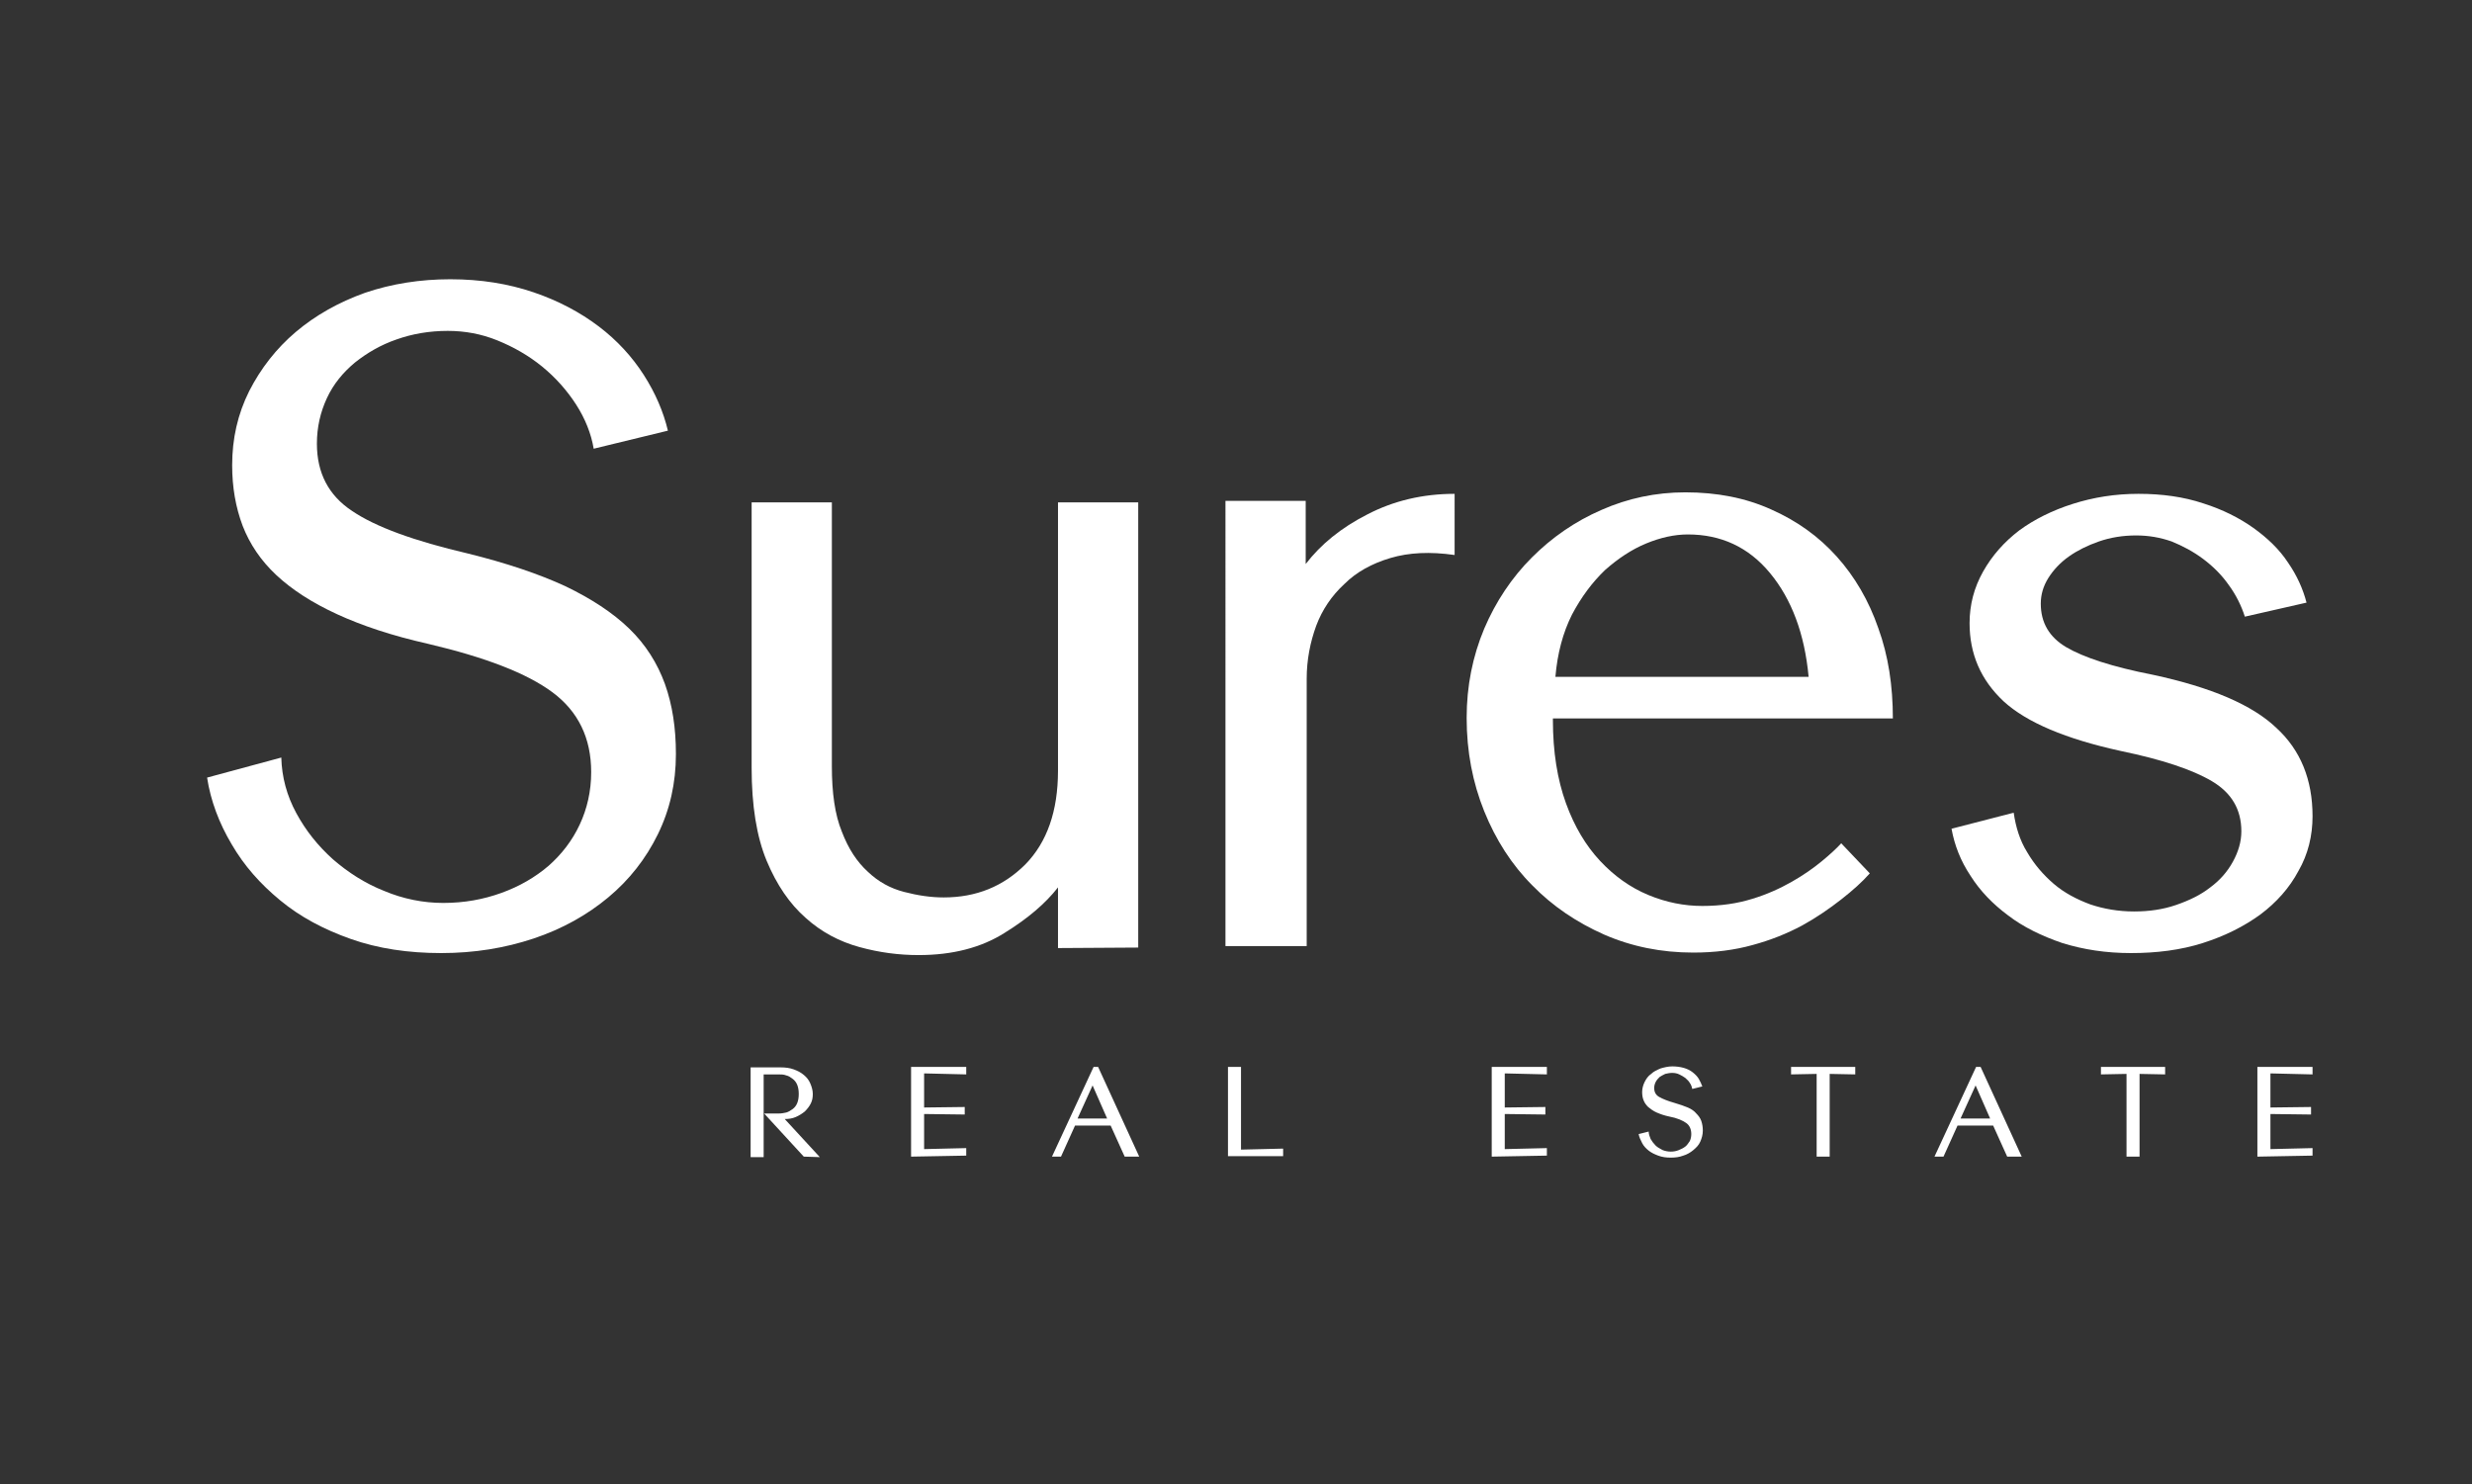 <?xml version="1.0" encoding="utf-8"?>
<!-- Generator: Adobe Illustrator 23.0.6, SVG Export Plug-In . SVG Version: 6.00 Build 0)  -->
<!DOCTYPE svg PUBLIC "-//W3C//DTD SVG 1.1//EN" "http://www.w3.org/Graphics/SVG/1.1/DTD/svg11.dtd">
<svg version="1.1" id="Capa_1" xmlns:x="http://ns.adobe.com/Extensibility/1.0/" xmlns:i="http://ns.adobe.com/AdobeIllustrator/10.0/" xmlns:graph="http://ns.adobe.com/Graphs/1.0/"
	 xmlns="http://www.w3.org/2000/svg" xmlns:xlink="http://www.w3.org/1999/xlink" x="0px" y="0px" viewBox="0 0 493 296"
	 style="enable-background:new 0 0 493 296;" xml:space="preserve">
<rect x="0" y="0" width="493" height="296" fill="#333333" stroke="none"/>
<style type="text/css">
	.st0{fill:#FFFFFF;}
</style>
<g>
	<path class="st0" d="M160.3,230.7l-7.9-8.6h2.9c0.5,0,1.1-0.1,1.5-0.2s0.9-0.4,1.3-0.7c0.4-0.3,0.7-0.7,0.9-1.2
		c0.2-0.5,0.3-1.1,0.3-1.8c0-0.7-0.1-1.3-0.3-1.8c-0.2-0.5-0.5-0.9-0.9-1.2c-0.4-0.3-0.8-0.6-1.3-0.7c-0.5-0.2-1-0.2-1.6-0.2h-2.9
		v16.5h-2.6v-17.9h6c0.9,0,1.8,0.1,2.6,0.4c0.8,0.3,1.4,0.6,2,1.1c0.6,0.5,1,1,1.3,1.7c0.3,0.7,0.5,1.4,0.5,2.1
		c0,0.7-0.1,1.3-0.4,1.9c-0.3,0.6-0.7,1.1-1.2,1.6c-0.5,0.4-1.1,0.8-1.8,1.1c-0.7,0.3-1.4,0.4-2.2,0.4l7,7.6L160.3,230.7
		L160.3,230.7L160.3,230.7z"/>
	<path class="st0" d="M181.7,230.7v-17.9h11v1.5l-8.4-0.2v6.8l8.1-0.1v1.5l-8.1-0.1v7l8.4-0.2v1.5L181.7,230.7L181.7,230.7z"/>
	<path class="st0" d="M224.3,230.7l-2.8-6.2h-7.1l-2.8,6.2h-1.8l8.3-17.9h0.9l8.2,17.9H224.3z M217.9,216.5l-3,6.6h5.9L217.9,216.5z
		"/>
	<path class="st0" d="M244.9,230.7v-17.9h2.6v16.5l8.4-0.2v1.5H244.9z"/>
	<path class="st0" d="M297.5,230.7v-17.9h11v1.5l-8.4-0.2v6.8l8.1-0.1v1.5l-8.1-0.1v7l8.4-0.2v1.5L297.5,230.7L297.5,230.7z"/>
	<path class="st0" d="M339.6,225.5c0,0.8-0.2,1.5-0.5,2.2c-0.3,0.7-0.8,1.2-1.4,1.7c-0.6,0.5-1.3,0.9-2,1.1
		c-0.8,0.3-1.6,0.4-2.5,0.4c-0.9,0-1.7-0.1-2.5-0.4s-1.4-0.6-1.9-1c-0.5-0.4-1-0.9-1.3-1.5c-0.3-0.6-0.6-1.2-0.7-1.8l2-0.5
		c0,0.5,0.2,1,0.4,1.5c0.3,0.5,0.6,0.9,1,1.3c0.4,0.4,0.9,0.6,1.4,0.9c0.5,0.2,1.1,0.3,1.6,0.3c0.6,0,1.1-0.1,1.6-0.3
		c0.5-0.2,0.9-0.4,1.3-0.7c0.4-0.3,0.6-0.7,0.9-1.1c0.2-0.4,0.3-0.9,0.3-1.4c0-0.9-0.3-1.7-1-2.2c-0.7-0.5-1.8-1-3.4-1.3
		c-1-0.2-1.8-0.5-2.5-0.8s-1.2-0.7-1.7-1.1c-0.4-0.4-0.7-0.8-0.9-1.3s-0.3-1-0.3-1.7c0-0.7,0.2-1.4,0.5-2c0.3-0.6,0.7-1.2,1.3-1.6
		c0.5-0.5,1.2-0.8,1.9-1.1c0.7-0.2,1.5-0.4,2.3-0.4s1.6,0.1,2.3,0.3c0.7,0.2,1.3,0.5,1.8,0.9c0.5,0.4,0.9,0.8,1.2,1.3
		c0.3,0.5,0.5,1,0.7,1.5l-2,0.5c-0.1-0.4-0.2-0.8-0.5-1.2c-0.2-0.4-0.6-0.7-0.9-1c-0.4-0.3-0.8-0.5-1.2-0.7
		c-0.4-0.2-0.9-0.3-1.4-0.3c-0.5,0-1,0.1-1.4,0.2c-0.4,0.2-0.8,0.4-1.1,0.6c-0.3,0.3-0.6,0.6-0.8,1s-0.3,0.8-0.3,1.2
		c0,0.8,0.3,1.4,1,1.8s1.7,0.8,3.1,1.2c1,0.3,1.9,0.6,2.6,0.9c0.7,0.3,1.3,0.7,1.7,1.2c0.4,0.4,0.8,0.9,1,1.5
		C339.5,224.2,339.6,224.8,339.6,225.5z"/>
	<path class="st0" d="M364.9,214.2v16.5h-2.6v-16.5l-5.1,0.1v-1.5h12.8v1.5L364.9,214.2z"/>
	<path class="st0" d="M400.3,230.7l-2.8-6.2h-7.1l-2.8,6.2h-1.8l8.3-17.9h0.9l8.2,17.9H400.3z M394,216.5l-3,6.6h5.9L394,216.5z"/>
	<path class="st0" d="M426.7,214.2v16.5h-2.6v-16.5l-5.1,0.1v-1.5h12.8v1.5L426.7,214.2z"/>
	<path class="st0" d="M450.2,230.7v-17.9h11v1.5l-8.4-0.2v6.8l8.1-0.1v1.5l-8.1-0.1v7l8.4-0.2v1.5L450.2,230.7L450.2,230.7z"/>
</g>
<path class="st0" d="M134.8,150.4c0,5.8-1.2,11.1-3.6,16c-2.4,4.9-5.7,9.1-9.9,12.6c-4.2,3.5-9.2,6.3-14.9,8.2s-11.8,2.9-18.4,2.9
	c-6.6,0-12.6-0.9-18-2.8c-5.4-1.9-10.1-4.4-14.1-7.7s-7.2-6.9-9.7-11.2c-2.5-4.2-4.2-8.7-4.9-13.3l14.8-4c0.1,3.9,1.1,7.6,3,11.1
	c1.9,3.5,4.3,6.5,7.3,9.2c3,2.6,6.4,4.8,10.2,6.3c3.8,1.6,7.8,2.4,11.8,2.4c4.2,0,8-0.7,11.6-2s6.7-3.1,9.4-5.4
	c2.6-2.3,4.7-5,6.2-8.2c1.5-3.2,2.3-6.7,2.3-10.5c0-6.8-2.6-12.1-7.7-15.9c-5.1-3.8-13.4-7-24.9-9.7c-7.1-1.6-13.1-3.6-18.1-5.9
	c-5-2.3-9-4.9-12.1-7.8c-3.1-2.9-5.3-6.2-6.7-9.8c-1.4-3.7-2.1-7.7-2.1-12.1c0-5.3,1.1-10.2,3.4-14.8c2.3-4.5,5.4-8.5,9.3-11.8
	c3.9-3.3,8.5-5.9,13.8-7.8c5.3-1.8,11-2.7,17-2.7c6.1,0,11.6,0.9,16.6,2.6c5,1.7,9.3,4,13,6.8c3.7,2.8,6.7,6.1,9,9.7
	c2.3,3.6,3.9,7.3,4.8,11.1l-14.8,3.6c-0.5-3-1.7-6-3.5-8.8c-1.8-2.8-4.1-5.4-6.8-7.6c-2.7-2.2-5.7-3.9-8.9-5.2
	c-3.2-1.3-6.5-1.9-9.9-1.9c-3.7,0-7.1,0.6-10.2,1.7c-3.2,1.1-5.9,2.7-8.3,4.6c-2.4,2-4.3,4.3-5.6,7.1c-1.3,2.8-2,5.8-2,9.1
	c0,5.8,2.3,10.3,7,13.4c4.7,3.2,12.4,6,23.1,8.5c7.7,1.9,14.2,4.1,19.4,6.5c5.2,2.5,9.5,5.3,12.8,8.5c3.3,3.2,5.6,6.9,7.1,11
	C134.1,140.6,134.8,145.2,134.8,150.4z"/>
<path class="st0" d="M211,189.1V177c-2.5,3.2-6,6.2-10.7,9.1c-4.6,2.9-10.3,4.4-17.1,4.4c-3.9,0-7.8-0.5-11.8-1.6
	c-4-1.1-7.6-3-10.7-5.8c-3.2-2.8-5.8-6.6-7.8-11.4c-2-4.8-3-11-3-18.6v-52.9h16v52.6c0,5.3,0.6,9.7,2,13.1c1.3,3.4,3,6,5.2,8
	c2.1,2,4.5,3.3,7.2,4c2.7,0.7,5.3,1.1,7.9,1.1c6.5,0,11.9-2.2,16.3-6.6c4.3-4.4,6.5-10.6,6.5-18.7v-53.5H227v88.8L211,189.1
	L211,189.1z"/>
<path class="st0" d="M290.1,110.7c-4.9-0.7-9.1-0.5-12.8,0.6c-3.7,1.1-6.8,2.8-9.2,5.2c-2.5,2.3-4.4,5.1-5.6,8.3
	c-1.2,3.3-1.9,6.8-1.9,10.6v53.3h-16.2V99.9h16v12.6c3-3.9,7-7.2,12.3-9.9c5.2-2.7,11-4.1,17.4-4.1V110.7z"/>
<path class="st0" d="M309.7,143.6c0,6.4,0.9,11.9,2.6,16.6c1.7,4.7,4,8.5,6.8,11.5c2.8,3,6,5.3,9.6,6.8c3.6,1.5,7.2,2.2,10.8,2.2
	c3.7,0,7-0.5,9.9-1.4c3-0.9,5.6-2.1,7.9-3.4c2.3-1.3,4.3-2.7,6-4.1c1.7-1.4,3-2.6,3.9-3.6l5.7,6c-1.5,1.7-3.4,3.4-5.7,5.2
	c-2.3,1.8-4.9,3.6-7.8,5.2c-3,1.6-6.2,2.9-9.9,3.9c-3.6,1-7.5,1.5-11.8,1.5c-6.4,0-12.3-1.2-17.8-3.6c-5.4-2.4-10.2-5.6-14.3-9.8
	c-4.1-4.1-7.3-9.1-9.6-14.8c-2.3-5.7-3.5-11.9-3.5-18.6c0-6.4,1.2-12.3,3.5-17.8c2.3-5.4,5.5-10.2,9.5-14.2c4-4,8.6-7.2,13.9-9.5
	c5.2-2.3,10.8-3.5,16.7-3.5c6.3,0,12,1.1,17.1,3.4c5.2,2.3,9.5,5.4,13.1,9.4c3.6,4,6.4,8.8,8.3,14.3c2,5.5,2.9,11.5,2.9,18H309.7z
	 M360.7,135c-0.8-8.6-3.4-15.5-7.7-20.7c-4.3-5.2-9.8-7.7-16.4-7.7c-2.6,0-5.4,0.6-8.3,1.8c-2.9,1.2-5.6,3-8.2,5.3
	c-2.5,2.4-4.7,5.3-6.6,8.9c-1.8,3.6-2.9,7.7-3.3,12.4L360.7,135L360.7,135z"/>
<path class="st0" d="M461.2,162.8c0,3.9-0.9,7.6-2.8,10.9c-1.8,3.4-4.4,6.3-7.6,8.7c-3.3,2.4-7.1,4.3-11.5,5.7s-9.2,2-14.3,2
	c-5,0-9.5-0.7-13.7-2c-4.1-1.4-7.8-3.2-10.8-5.5c-3.1-2.3-5.6-4.9-7.5-7.9c-2-3-3.2-6.1-3.8-9.4l12.4-3.2c0.4,2.8,1.2,5.5,2.7,7.9
	c1.4,2.4,3.2,4.5,5.3,6.3c2.1,1.8,4.6,3.1,7.3,4.1c2.7,0.9,5.6,1.4,8.7,1.4c3,0,5.8-0.4,8.4-1.3s4.9-2,6.8-3.5
	c1.9-1.4,3.4-3.1,4.5-5.1c1.1-2,1.7-4,1.7-6.1c0-4.4-2-7.7-5.9-10c-3.9-2.3-9.9-4.3-18.1-6c-11-2.4-18.8-5.7-23.4-9.9
	c-4.6-4.3-6.8-9.5-6.8-15.6c0-3.7,0.9-7.1,2.7-10.3c1.8-3.2,4.2-5.9,7.2-8.2c3-2.2,6.6-4,10.7-5.3c4.1-1.3,8.4-2,13.1-2
	c4.7,0,9,0.6,12.9,1.9c3.8,1.2,7.2,2.9,10,4.9c2.8,2,5.2,4.3,6.9,6.9c1.8,2.6,3,5.3,3.7,8l-12.3,2.8c-0.7-2.2-1.8-4.4-3.2-6.3
	c-1.4-2-3.1-3.7-5.1-5.2c-2-1.5-4.1-2.6-6.3-3.5c-2.3-0.8-4.6-1.2-7.1-1.2c-2.6,0-5.1,0.4-7.4,1.2c-2.3,0.8-4.3,1.8-6,3
	c-1.7,1.2-3.1,2.7-4.1,4.3c-1,1.6-1.5,3.3-1.5,5.1c0,3.8,1.7,6.7,5.1,8.7c3.4,2,9.1,3.9,17.3,5.5c11.6,2.5,19.8,6,24.6,10.6
	C458.8,149.6,461.2,155.5,461.2,162.8z"/>
</svg>
